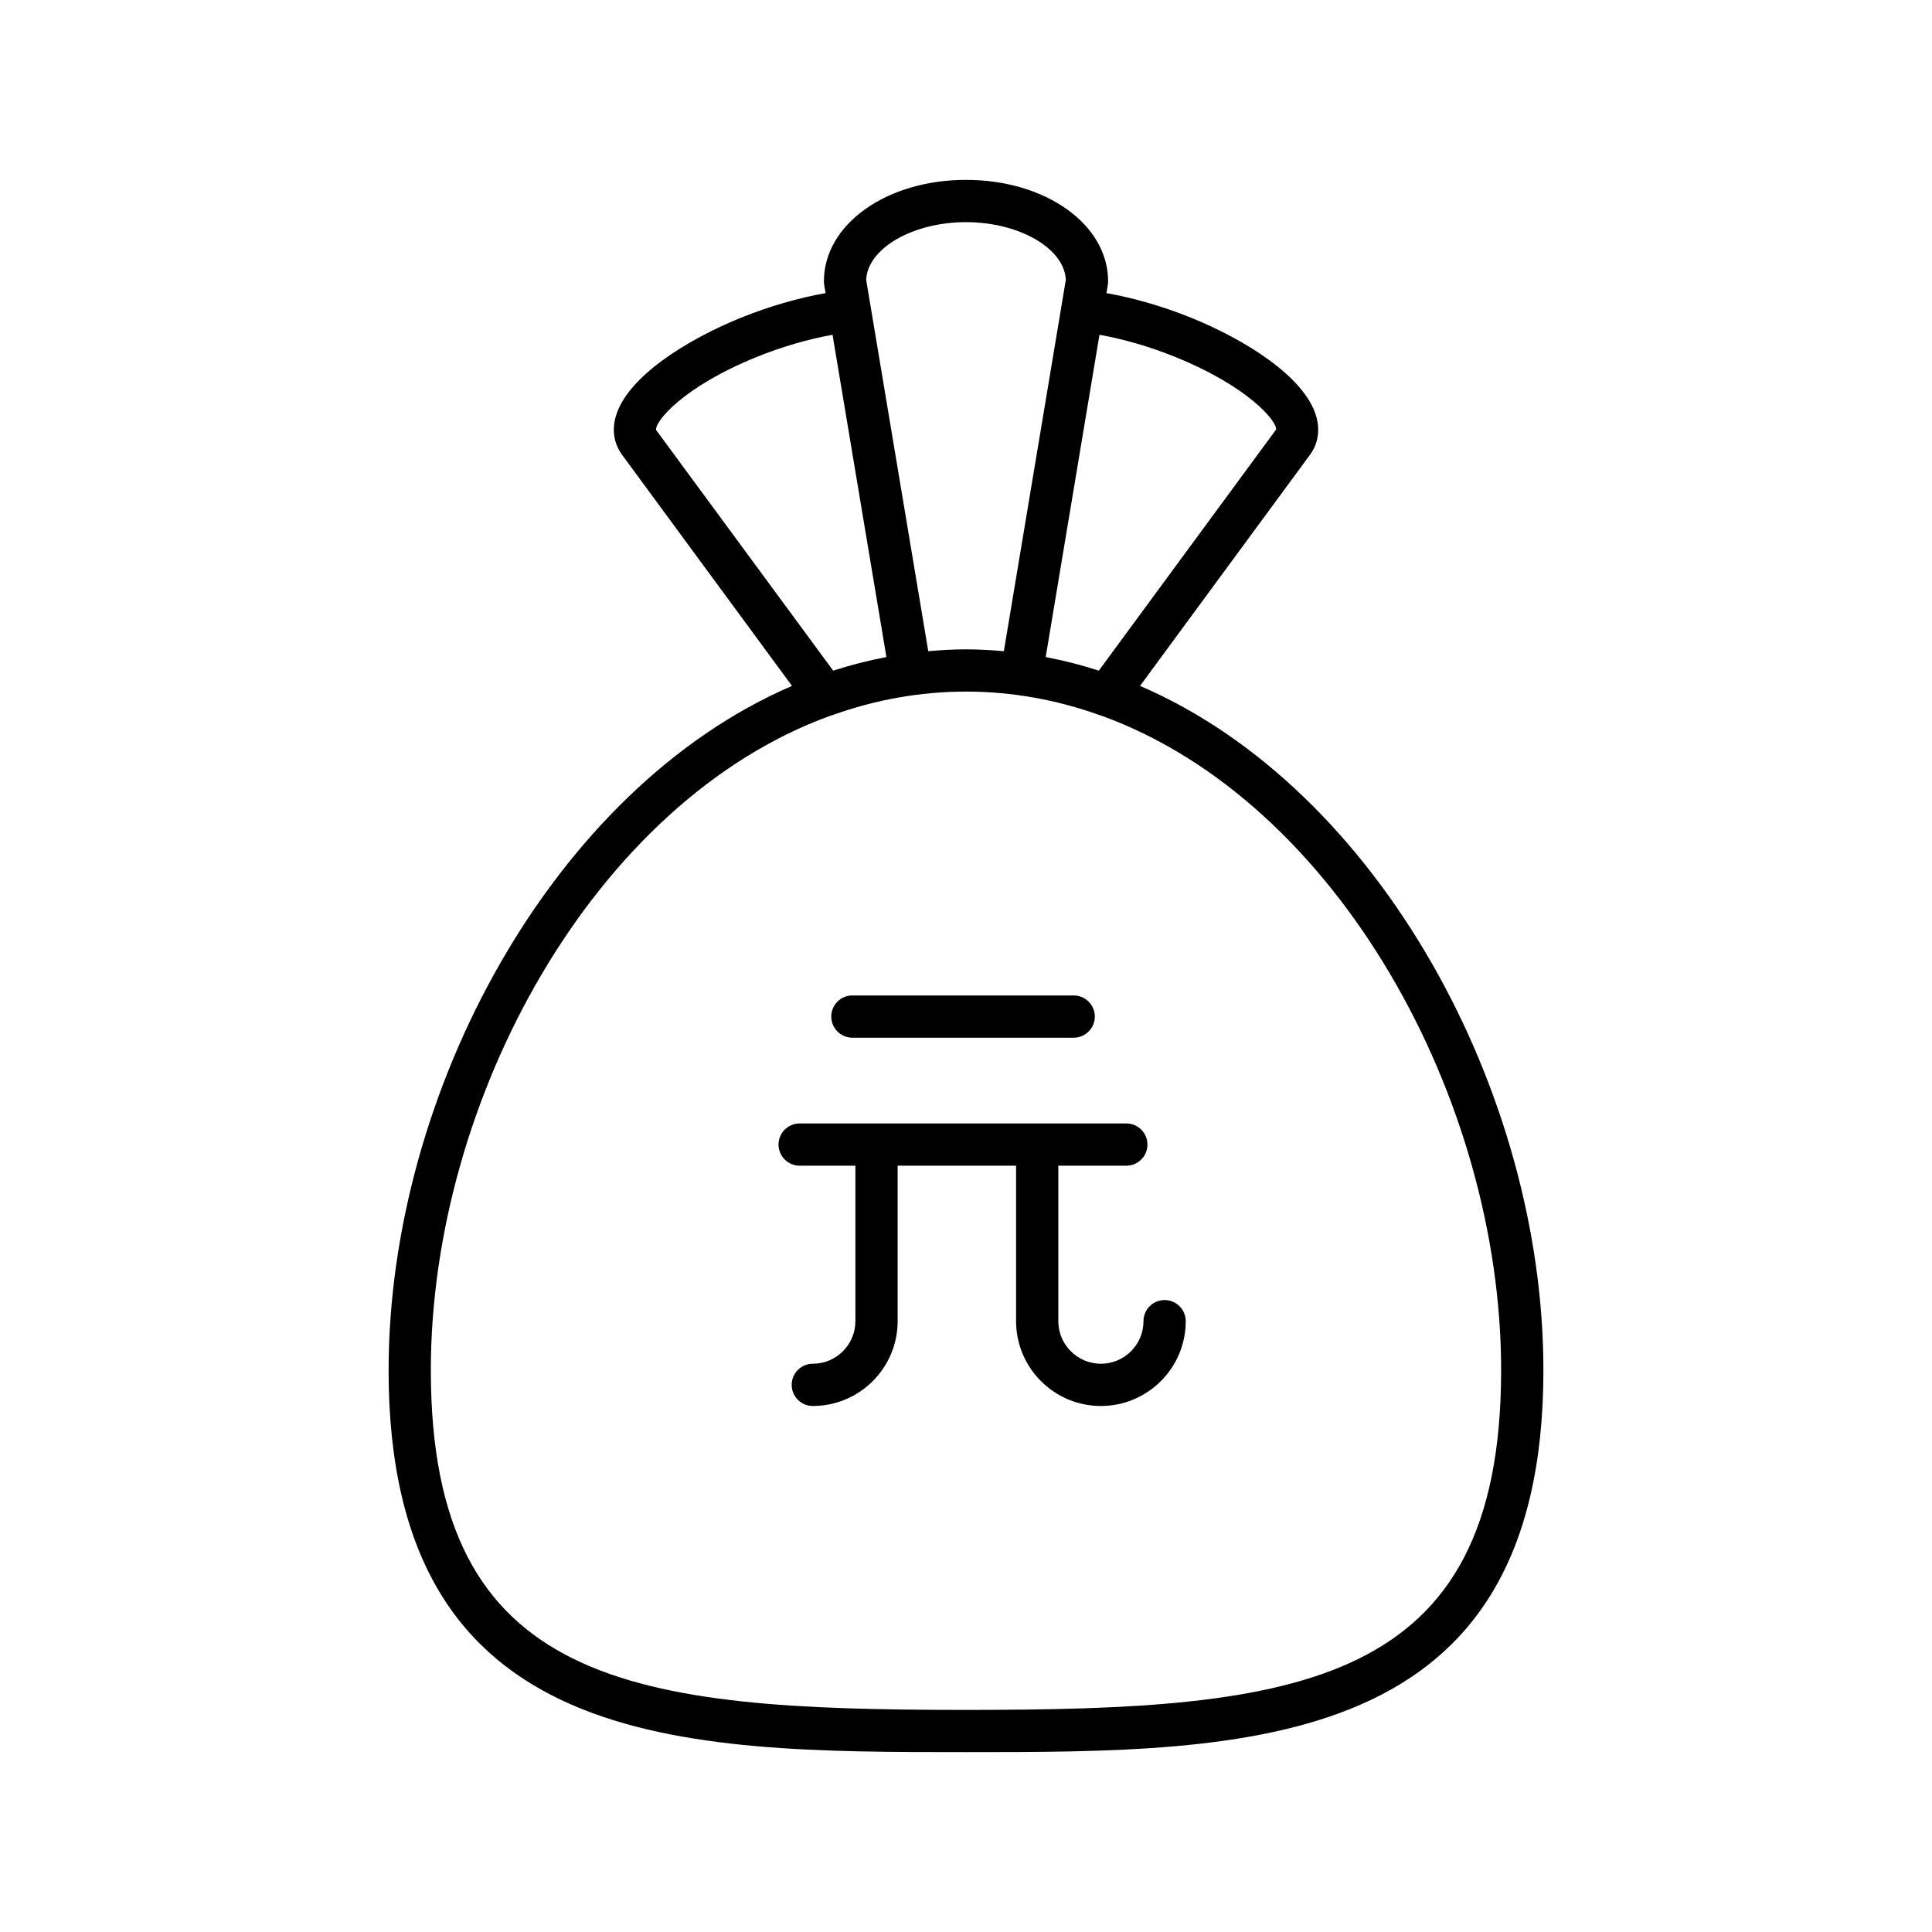 <?xml version="1.0" encoding="UTF-8"?>
<!-- Uploaded to: SVG Repo, www.svgrepo.com, Generator: SVG Repo Mixer Tools -->
<svg fill="#000000" width="800px" height="800px" version="1.1" viewBox="144 144 512 512" xmlns="http://www.w3.org/2000/svg">
 <g>
  <path d="m246.98 507.1c0 101.23 77.785 101.23 153.02 101.23 75.227 0 153.02 0 153.02-101.23 0-73.465-43.441-154-106.9-181.33l45.121-61.359c2.062-2.852 2.621-6.422 1.578-10.055-3.043-10.59-19.078-20.434-33.074-26.113-7.484-3.035-15.277-5.277-22.527-6.57l0.367-2.199c0.051-0.305 0.078-0.613 0.078-0.922 0-15.074-16.543-26.883-37.66-26.883s-37.66 11.809-37.66 26.883c0 0.309 0.023 0.617 0.078 0.926l0.367 2.195c-7.246 1.289-15.035 3.535-22.527 6.57-13.996 5.68-30.031 15.523-33.074 26.113-1.043 3.633-0.48 7.203 1.605 10.09l45.094 61.324c-63.457 27.328-106.9 107.87-106.9 181.33zm188.39-274.38c6.441 1.152 13.414 3.168 20.16 5.906 19.355 7.852 26.875 17 26.656 19.195l-46.988 63.902c-4.606-1.484-9.297-2.688-14.078-3.594zm-35.371-29.848c14.113 0 26.074 6.957 26.457 15.281l-16.426 98.426c-3.316-0.297-6.652-0.496-10.031-0.496-3.371 0-6.695 0.199-10 0.492l-16.457-98.426c0.383-8.324 12.34-15.277 26.457-15.277zm-82.137 55.066c-0.27-2.316 7.25-11.461 26.605-19.312 6.75-2.738 13.727-4.754 20.164-5.906l14.277 85.406c-4.789 0.906-9.492 2.113-14.109 3.598zm46.109 75.77c0.293-0.07 0.574-0.164 0.859-0.281 11.168-3.957 22.93-6.148 35.168-6.148 12.277 0 24.074 2.203 35.273 6.184 0.223 0.086 0.438 0.16 0.664 0.219 62.492 22.652 105.88 101.63 105.88 173.43 0 83.973-53.578 90.031-141.82 90.031s-141.82-6.059-141.82-90.031c0-71.766 43.348-150.7 105.79-173.4z"/>
  <path d="m369.89 419h58.652c3.09 0 5.598-2.508 5.598-5.598 0-3.09-2.508-5.598-5.598-5.598h-58.652c-3.09 0-5.598 2.508-5.598 5.598 0 3.09 2.504 5.598 5.598 5.598z"/>
  <path d="m355.92 452.92h14.77v41.199c0 6.223-5.062 11.285-11.285 11.285-3.09 0-5.598 2.508-5.598 5.598s2.508 5.598 5.598 5.598c12.395 0 22.48-10.086 22.48-22.48v-41.199h31.387v41.199c0 12.395 10.086 22.48 22.48 22.48 12.395 0 22.48-10.086 22.48-22.48 0-3.09-2.508-5.598-5.598-5.598-3.09 0-5.598 2.508-5.598 5.598 0 6.223-5.062 11.285-11.285 11.285s-11.285-5.062-11.285-11.285v-41.199h18.023c3.09 0 5.598-2.508 5.598-5.598 0-3.09-2.508-5.598-5.598-5.598h-86.574c-3.09 0-5.598 2.508-5.598 5.598 0.004 3.09 2.512 5.598 5.602 5.598z"/>
 </g>
</svg>